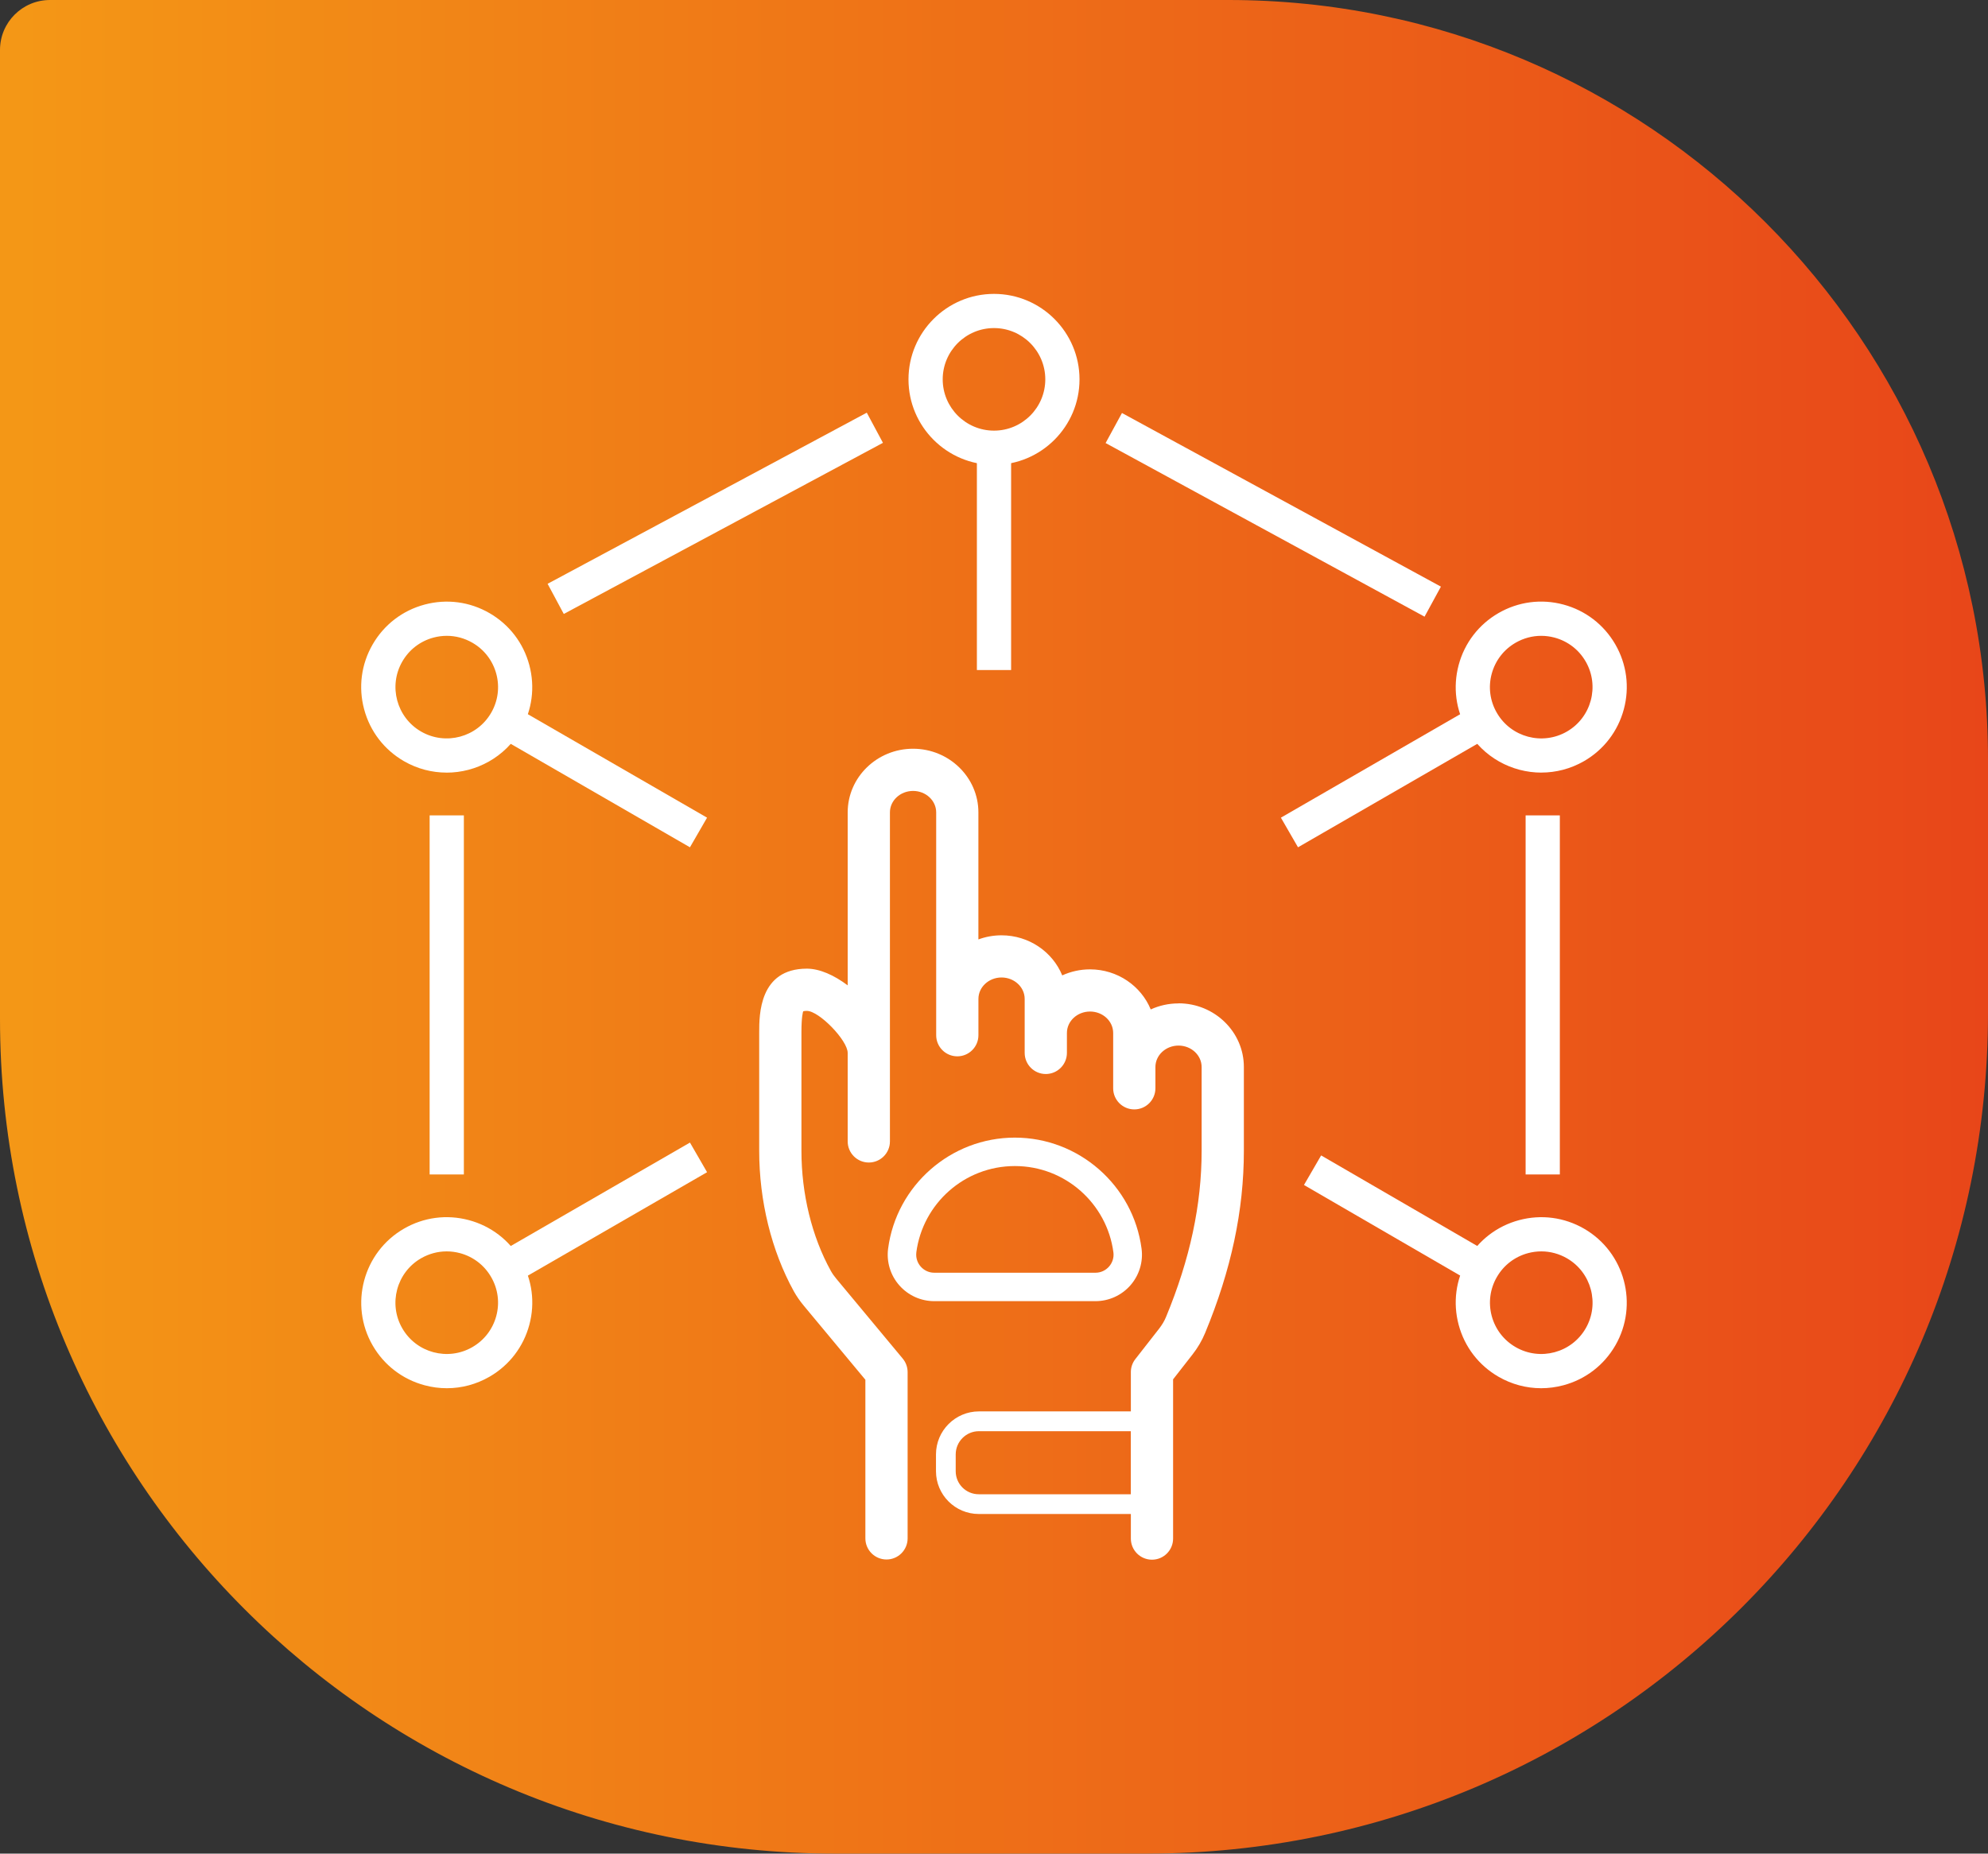 <?xml version="1.0" encoding="UTF-8"?>
<svg id="Layer_1" xmlns="http://www.w3.org/2000/svg" xmlns:xlink="http://www.w3.org/1999/xlink" version="1.1" viewBox="0 0 61.934 57.76">
  <rect x="0" y="0" width="61.934" height="57.76" fill="#333333" stroke="none"/>
  <!-- Generator: Adobe Illustrator 29.2.0, SVG Export Plug-In . SVG Version: 2.1.0 Build 108)  -->
  <defs>
    <style>
      .st0 {
        fill: url(#linear-gradient);
      }

      .st1 {
        fill: #fff;
      }
    </style>
    <linearGradient id="linear-gradient" x1="0" y1="564.88" x2="61.934" y2="564.88" gradientTransform="translate(0 -536)" gradientUnits="userSpaceOnUse">
      <stop offset="0" stop-color="#f49716"/>
      <stop offset=".01" stop-color="#f49716"/>
      <stop offset="1" stop-color="#e84619"/>
    </linearGradient>
  </defs>
  <g id="Layer_2">
    <g id="Layer_1-2">
      <path class="st0" d="M35.749,57.76h-9.738C11.645,57.76,0,46.115,0,31.749V1.557C0,.697.697,0,1.557,0h36.716C51.341,0,61.934,10.594,61.934,23.661h0v7.913c0,14.462-11.724,26.185-26.185,26.185Z"/>
    </g>
  </g>
  <g>
    <g>
      <rect class="st1" x="13.385" y="25.408" width="1.066" height="11.189"/>
      <g>
        <path class="st1" d="M30.967,14.486c-1.469,0-2.664-1.195-2.664-2.664s1.195-2.664,2.664-2.664,2.664,1.195,2.664,2.664-1.195,2.664-2.664,2.664ZM30.967,10.223c-.881,0-1.598.717-1.598,1.598s.717,1.598,1.598,1.598,1.598-.717,1.598-1.598-.717-1.598-1.598-1.598Z"/>
        <rect class="st1" x="30.434" y="13.953" width="1.066" height="6.926"/>
      </g>
      <g>
        <path class="st1" d="M13.913,24.075c-.452 0-.909-.115-1.328-.356-.616-.356-1.057-.93-1.241-1.618-.184-.687-.09-1.405.266-2.021.356-.616.93-1.057,1.618-1.241.687-.184,1.405-.09,2.021.266.616.356,1.057.93,1.241,1.618.184.687.089,1.405-.266,2.022-.493.854-1.39,1.331-2.312,1.331ZM13.92,19.813c-.139,0-.279.018-.416.055-.412.111-.757.375-.97.745-.441.763-.178,1.743.585,2.183.764.44,1.743.178,2.183-.585.214-.37.27-.801.16-1.213-.111-.412-.375-.757-.745-.97h0c-.246-.142-.52-.215-.797-.215Z"/>
        <rect class="st1" x="18.23" y="20.746" width="1.066" height="6.926" transform="translate(-11.585 28.354) rotate(-60)"/>
      </g>
      <g>
        <path class="st1" d="M48.021,24.075c-.921,0-1.819-.478-2.312-1.331-.356-.616-.45-1.334-.266-2.022.184-.687.625-1.262,1.241-1.618h0c.617-.356,1.335-.45,2.021-.266.687.184,1.262.625,1.618,1.241.356.616.45,1.334.266,2.021-.184.687-.625,1.262-1.241,1.618-.419.241-.876.356-1.328.356ZM48.014,19.813c-.277,0-.55.073-.797.215h0c-.37.213-.634.558-.745.97-.111.412-.054.843.16,1.213.44.764,1.42,1.025,2.183.585.763-.44,1.026-1.42.585-2.183-.213-.37-.558-.634-.97-.745-.138-.037-.278-.055-.416-.055Z"/>
        <rect class="st1" x="39.708" y="23.676" width="6.926" height="1.066" transform="translate(-6.321 24.825) rotate(-29.995)"/>
      </g>
      <g>
        <path class="st1" d="M48.012,43.258c-.462,0-.917-.121-1.328-.358-.616-.356-1.057-.93-1.241-1.618-.184-.687-.089-1.405.266-2.021.356-.616.93-1.057,1.618-1.241.688-.184,1.406-.089,2.022.266,1.272.734,1.709,2.367.975,3.639-.356.616-.93,1.057-1.618,1.241-.229.061-.462.092-.694.092ZM48.019,38.994c-.139,0-.278.018-.416.055-.412.111-.757.375-.97.745-.214.37-.27.801-.16,1.213.111.412.375.757.745.97h0c.763.441,1.743.179,2.183-.585.441-.763.178-1.743-.585-2.183-.246-.142-.52-.215-.797-.215Z"/>
        <rect class="st1" x="42.998" y="34.944" width="1.065" height="6.104" transform="translate(-11.179 56.581) rotate(-59.879)"/>
      </g>
      <g>
        <path class="st1" d="M13.922,43.258c-.232,0-.464-.03-.694-.092-.687-.184-1.262-.625-1.618-1.241-.734-1.272-.297-2.905.975-3.639.616-.356,1.335-.45,2.022-.266.687.184,1.262.625,1.618,1.241.356.616.45,1.334.266,2.021-.184.687-.625,1.262-1.241,1.618h0c-.411.237-.866.358-1.328.358ZM13.915,38.994c-.277,0-.55.073-.797.215-.763.44-1.026,1.42-.585,2.183.44.764,1.42,1.026,2.183.585h0c.37-.213.634-.558.745-.97.111-.412.054-.843-.16-1.213-.213-.37-.558-.634-.97-.745-.138-.037-.278-.055-.416-.055Z"/>
        <rect class="st1" x="15.299" y="37.263" width="6.926" height="1.066" transform="translate(-16.382 14.442) rotate(-29.995)"/>
      </g>
      <rect class="st1" x="47.529" y="25.408" width="1.066" height="11.189"/>
      <rect class="st1" x="39.134" y="10.386" width="1.066" height="11.314" transform="translate(6.608 43.208) rotate(-61.431)"/>
      <rect class="st1" x="16.642" y="15.463" width="11.283" height="1.066" transform="translate(-4.914 12.43) rotate(-28.204)"/>
    </g>
    <g>
      <path class="st1" d="M35.217,40.051c.275-.314.402-.731.347-1.143-.26-1.972-1.958-3.459-3.948-3.459-1.991,0-3.688,1.487-3.948,3.459-.054.413.072.829.348,1.143.275.314.672.494,1.088.494h5.025c.416,0,.813-.18,1.088-.494ZM28.547,39.024c.2-1.518,1.498-2.689,3.07-2.689,1.571,0,2.869,1.171,3.07,2.689.044.334-.22.635-.557.635h-5.025c-.337,0-.601-.3-.557-.635Z"/>
      <path class="st1" d="M36.715,31.267c-.309,0-.602.067-.865.188-.3-.731-1.036-1.249-1.892-1.249-.309,0-.602.068-.865.188-.3-.731-1.035-1.249-1.892-1.249-.254,0-.497.046-.72.128v-3.958c0-1.094-.914-1.984-2.036-1.984-1.123,0-2.036.89-2.036,1.984v5.39c-.417-.315-.872-.521-1.272-.521-1.485,0-1.485,1.441-1.485,1.984v3.692c0,1.563.383,3.117,1.079,4.378.085.152.187.3.312.451l1.917,2.305v4.943c0,.363.295.658.658.658.363,0,.658-.295.658-.658v-5.181c0-.154-.054-.303-.152-.421l-2.069-2.488c-.065-.078-.124-.16-.172-.247-.59-1.067-.915-2.396-.915-3.74v-3.692c0-.493.047-.632.054-.654.001-0.0.031-.014.115-.014.38,0,1.272.918,1.272,1.31v2.757c0,.363.295.658.658.658.363,0,.658-.294.658-.658v-10.253c0-.368.323-.668.721-.668.397,0,.72.3.72.668v6.944c0,.363.295.658.658.658s.658-.295.658-.658v-1.131c0-.368.323-.668.72-.668.397,0,.721.3.721.668v1.682c0,.363.295.658.658.658.363,0,.658-.295.658-.658v-.621c0-.369.323-.668.721-.668.397,0,.72.3.72.668v1.724c0,.363.295.658.658.658s.658-.295.658-.658v-.663c0-.368.323-.668.72-.668s.72.3.72.668v2.61c0,1.684-.363,3.378-1.109,5.178-.052.126-.124.247-.214.363l-.742.95c-.091.116-.14.258-.14.405v1.225h-4.731c-.739,0-1.34.602-1.34,1.34v.524c0,.735.598,1.333,1.333,1.333h4.738v.766c0,.363.295.658.658.658.363,0,.658-.294.658-.658v-4.962l.602-.771c.164-.209.296-.434.394-.67.814-1.963,1.209-3.821,1.209-5.682v-2.61c0-1.094-.913-1.984-2.036-1.984ZM30.491,46.562c-.396,0-.717-.321-.717-.717v-.524c0-.399.325-.724.724-.724h4.731v1.966h-4.738Z"/>
    </g>
  </g>
</svg>